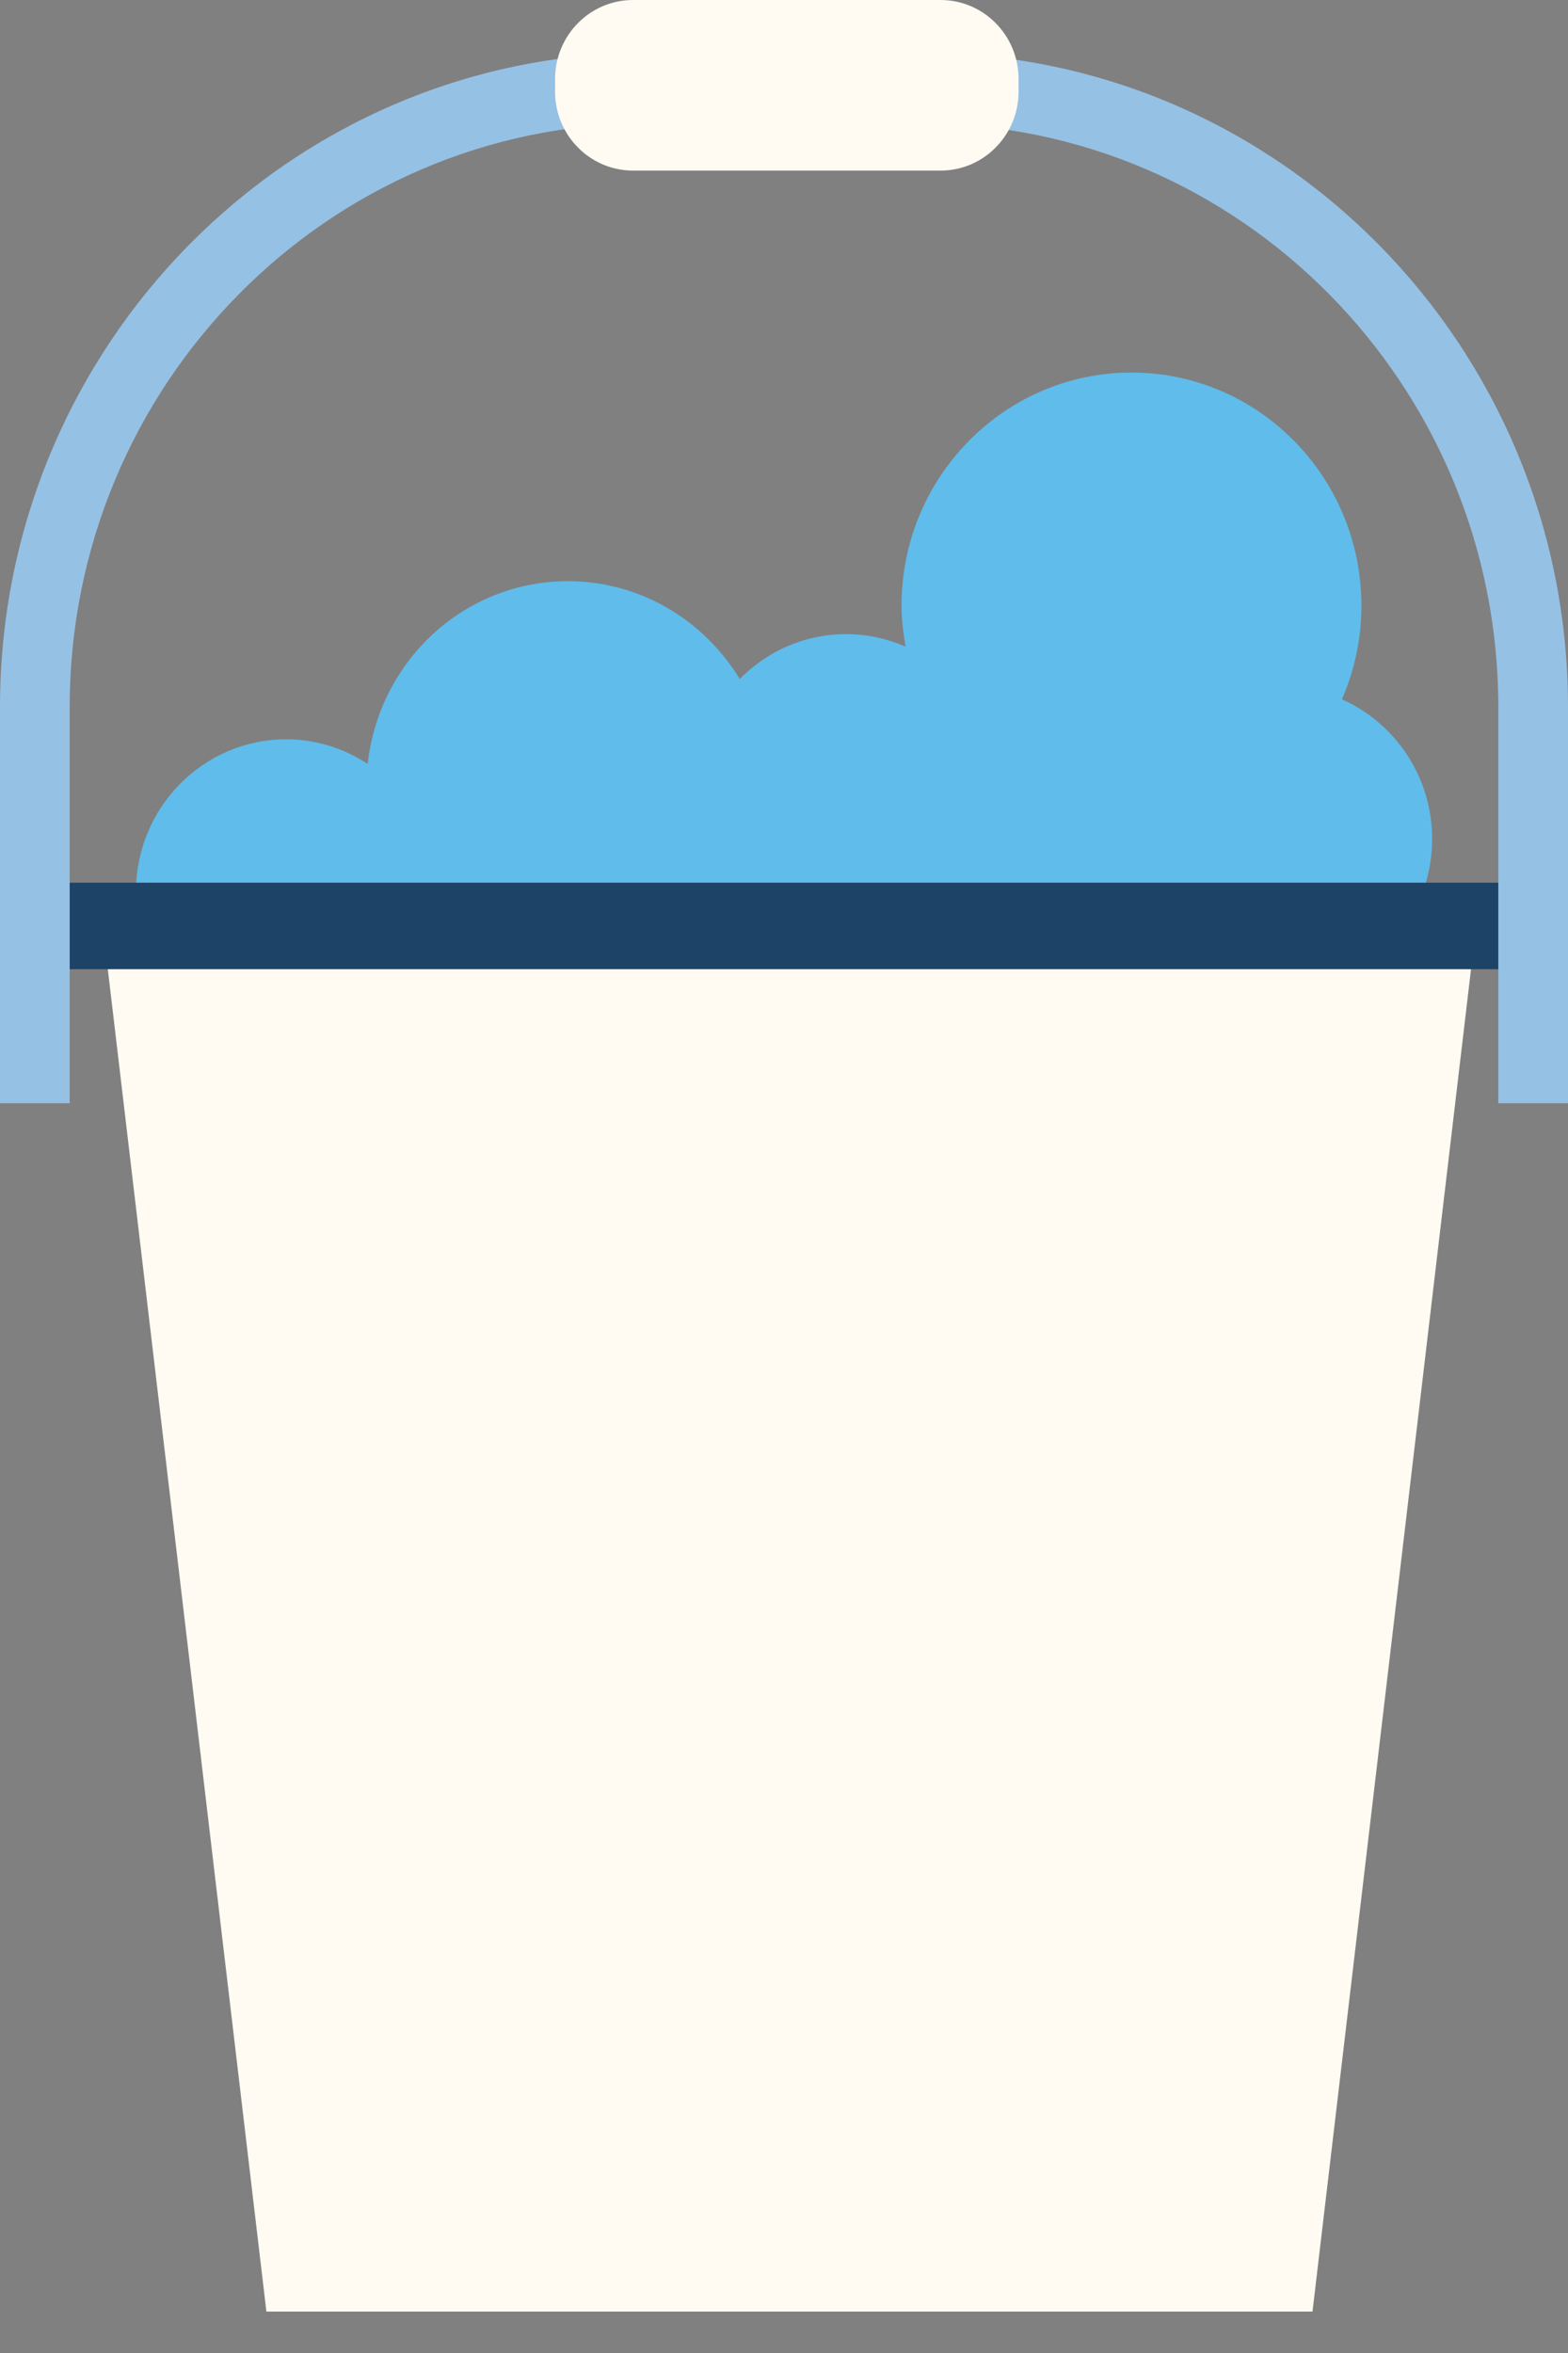 <svg width="20" height="30" viewBox="0 0 20 30" fill="none" xmlns="http://www.w3.org/2000/svg">
<rect x="0" y="0" width="20" height="30" fill="#808080" stroke="none"/>
<path d="M17.116 8.917C17.275 8.551 17.365 8.149 17.365 7.723C17.365 6.081 16.051 4.75 14.432 4.75C12.813 4.75 11.499 6.081 11.499 7.723C11.499 7.901 11.522 8.074 11.55 8.244C11.318 8.143 11.062 8.085 10.792 8.085C10.263 8.085 9.782 8.304 9.436 8.657C8.98 7.911 8.173 7.41 7.244 7.41C5.915 7.41 4.833 8.431 4.69 9.74C4.39 9.543 4.035 9.426 3.651 9.426C2.592 9.426 1.734 10.296 1.734 11.37C1.734 12.444 2.593 13.312 3.651 13.312C4.516 13.312 15.291 12.639 16.35 12.639C17.409 12.639 18.267 11.769 18.267 10.696C18.267 9.899 17.792 9.216 17.116 8.916V8.917Z" fill="#60BCEA"/>
<path d="M10.862 11.629H10.002H9.278H1.289L3.398 29.472H9.278H10.002H10.862H16.741L18.849 11.629H10.862Z" fill="#FFFBF2"/>
<path d="M10.003 11.254H0.453V12.357H10.003H19.555V11.254H10.003Z" fill="#1D4366"/>
<path d="M11.77 0.676H8.227C3.691 0.676 0 4.415 0 9.014V14.066H0.889V9.014C0.889 4.913 4.181 1.575 8.228 1.575H11.772C15.818 1.575 19.111 4.912 19.111 9.014V14.066H20V9.014C20 4.417 16.309 0.676 11.773 0.676H11.77Z" fill="#95C1E5"/>
<path d="M11.998 0H8.074C7.525 0 7.08 0.451 7.08 1.008V1.168C7.08 1.724 7.525 2.175 8.074 2.175H11.998C12.546 2.175 12.992 1.724 12.992 1.168V1.008C12.992 0.451 12.546 0 11.998 0Z" fill="#FFFBF2"/>
</svg>
